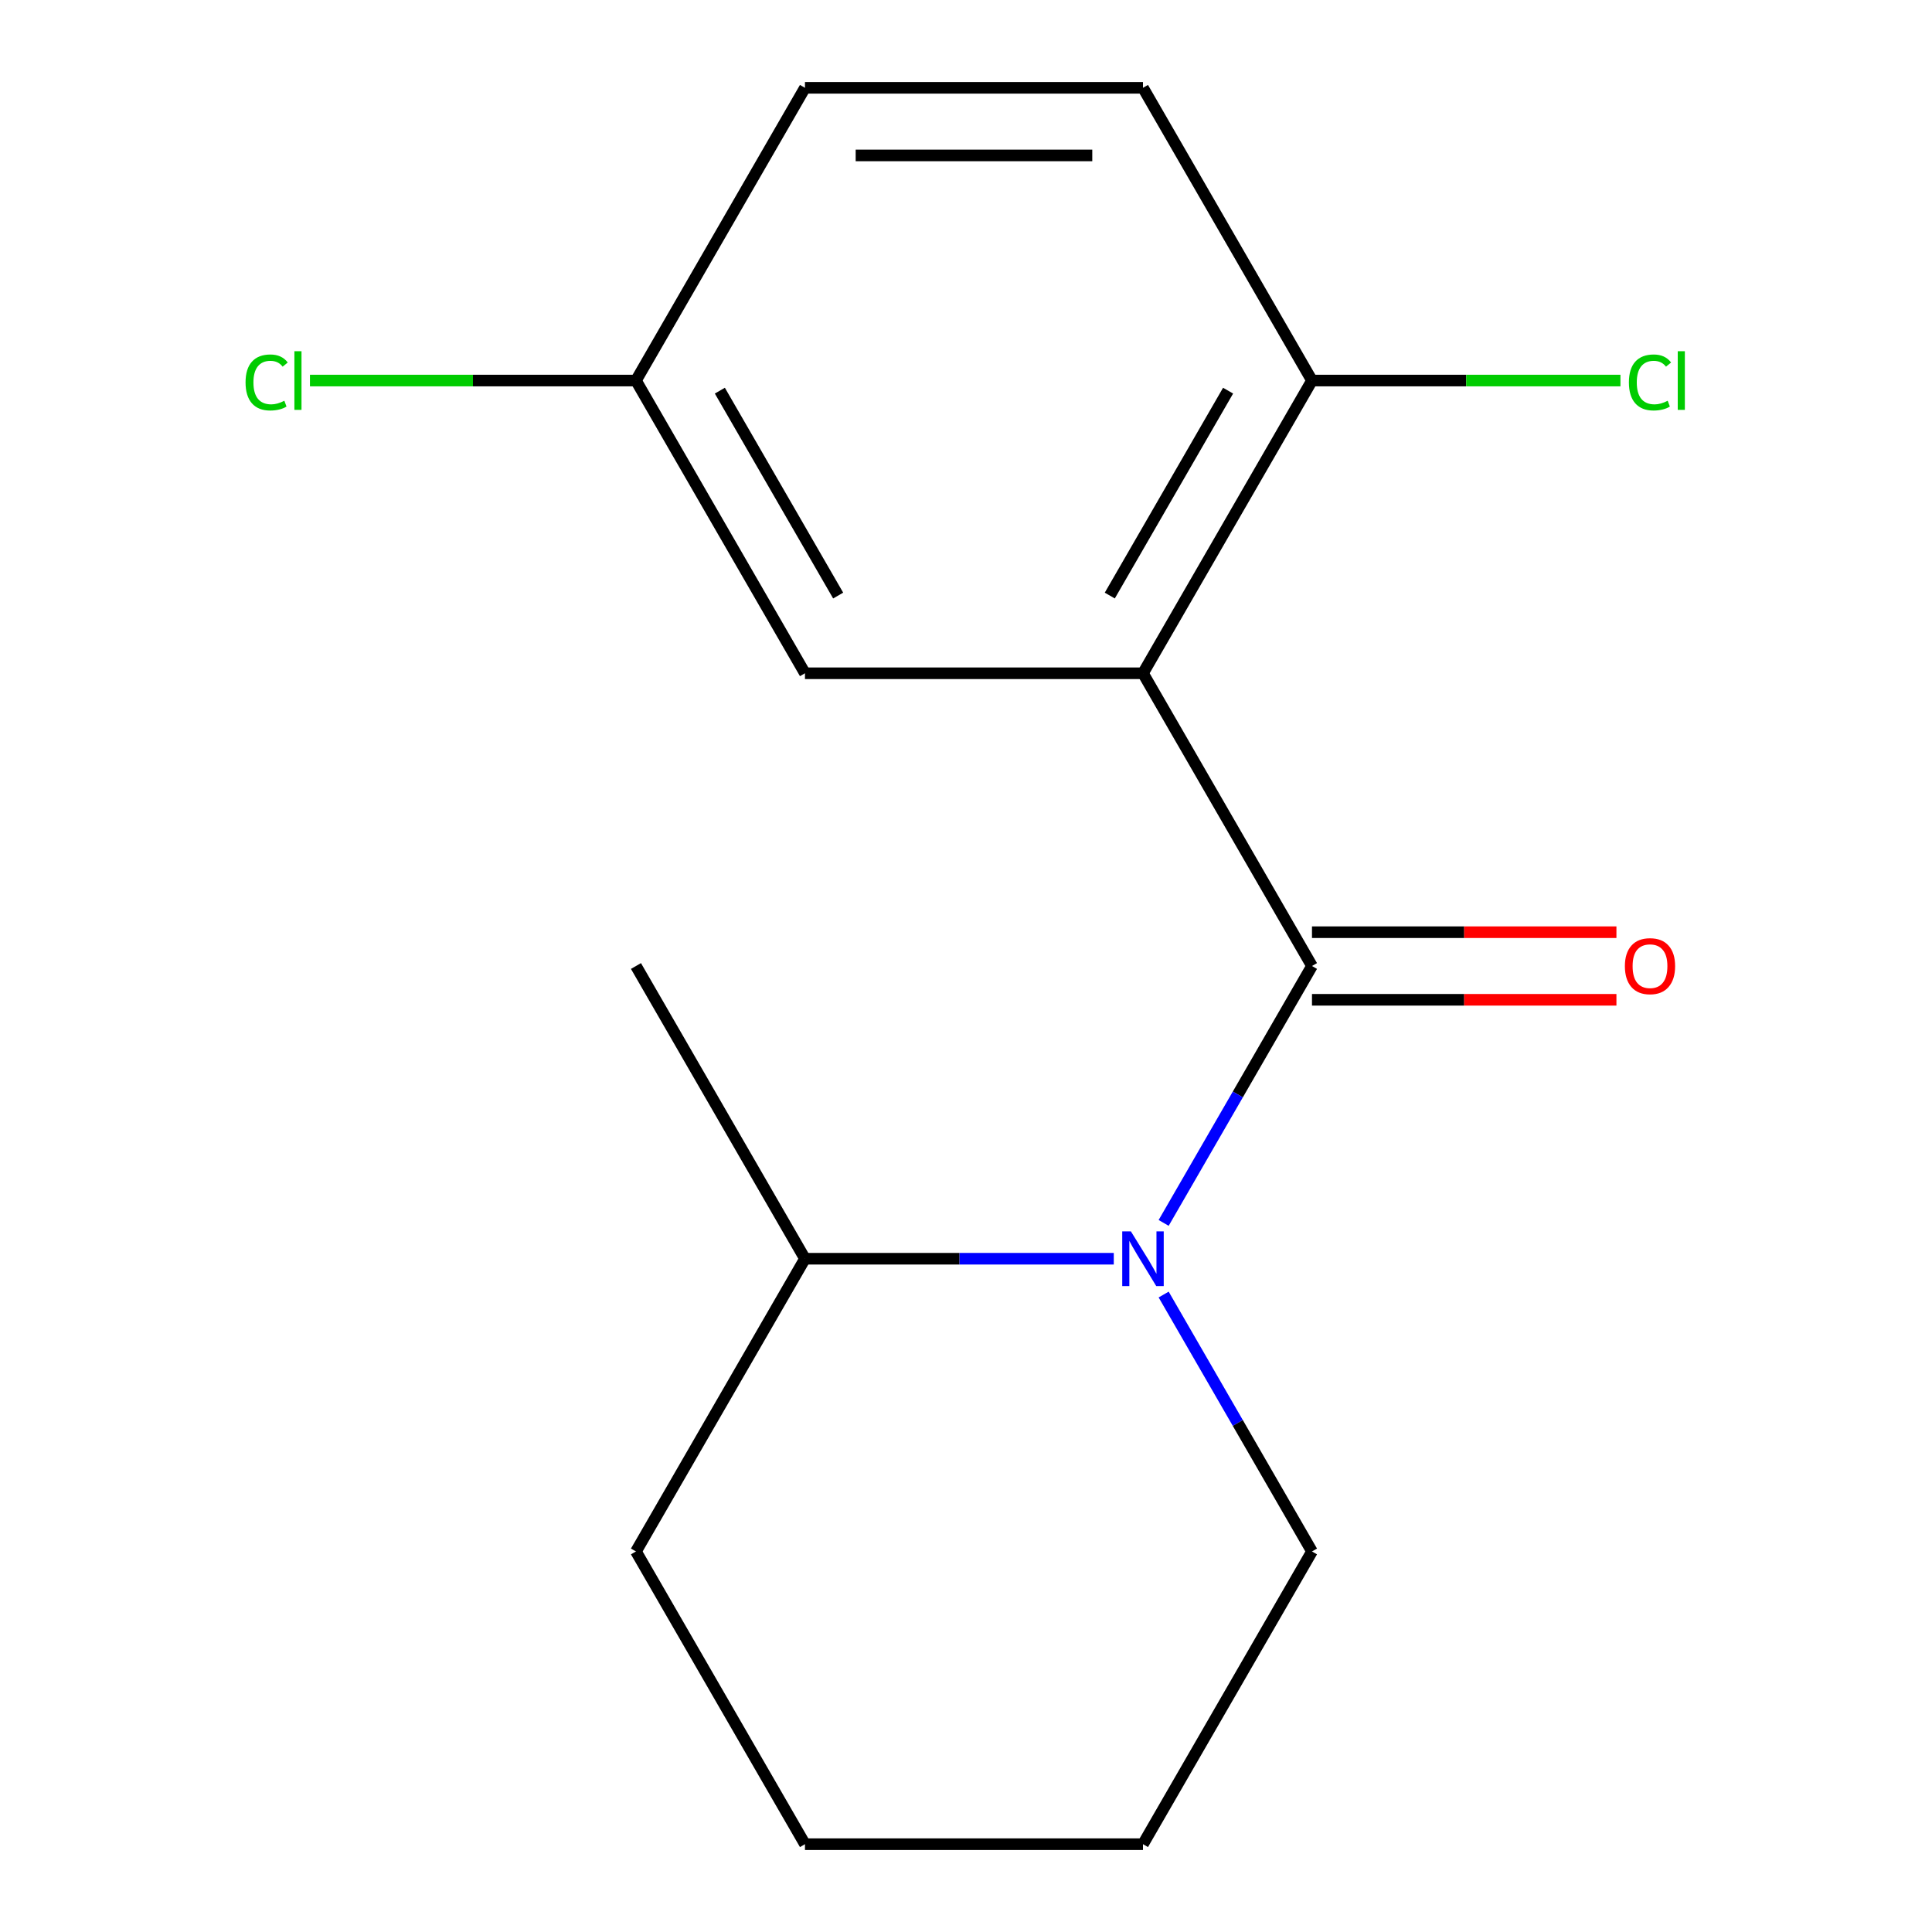 <?xml version='1.0' encoding='iso-8859-1'?>
<svg version='1.1' baseProfile='full'
              xmlns='http://www.w3.org/2000/svg'
                      xmlns:rdkit='http://www.rdkit.org/xml'
                      xmlns:xlink='http://www.w3.org/1999/xlink'
                  xml:space='preserve'
width='1000px' height='1000px' viewBox='0 0 1000 1000'>
<!-- END OF HEADER -->
<rect style='opacity:1.0;fill:#FFFFFF;stroke:none' width='1000' height='1000' x='0' y='0'> </rect>
<path class='bond-0' d='M 679.082,500 L 591.605,348.485' style='fill:none;fill-rule:evenodd;stroke:#000000;stroke-width:6px;stroke-linecap:butt;stroke-linejoin:miter;stroke-opacity:1' />
<path class='bond-1' d='M 679.082,500 L 640.694,566.491' style='fill:none;fill-rule:evenodd;stroke:#000000;stroke-width:6px;stroke-linecap:butt;stroke-linejoin:miter;stroke-opacity:1' />
<path class='bond-1' d='M 640.694,566.491 L 602.305,632.981' style='fill:none;fill-rule:evenodd;stroke:#0000FF;stroke-width:6px;stroke-linecap:butt;stroke-linejoin:miter;stroke-opacity:1' />
<path class='bond-4' d='M 679.082,517.495 L 757.872,517.495' style='fill:none;fill-rule:evenodd;stroke:#000000;stroke-width:6px;stroke-linecap:butt;stroke-linejoin:miter;stroke-opacity:1' />
<path class='bond-4' d='M 757.872,517.495 L 836.663,517.495' style='fill:none;fill-rule:evenodd;stroke:#FF0000;stroke-width:6px;stroke-linecap:butt;stroke-linejoin:miter;stroke-opacity:1' />
<path class='bond-4' d='M 679.082,482.505 L 757.872,482.505' style='fill:none;fill-rule:evenodd;stroke:#000000;stroke-width:6px;stroke-linecap:butt;stroke-linejoin:miter;stroke-opacity:1' />
<path class='bond-4' d='M 757.872,482.505 L 836.663,482.505' style='fill:none;fill-rule:evenodd;stroke:#FF0000;stroke-width:6px;stroke-linecap:butt;stroke-linejoin:miter;stroke-opacity:1' />
<path class='bond-2' d='M 591.605,348.485 L 679.082,196.97' style='fill:none;fill-rule:evenodd;stroke:#000000;stroke-width:6px;stroke-linecap:butt;stroke-linejoin:miter;stroke-opacity:1' />
<path class='bond-2' d='M 574.423,308.262 L 635.657,202.202' style='fill:none;fill-rule:evenodd;stroke:#000000;stroke-width:6px;stroke-linecap:butt;stroke-linejoin:miter;stroke-opacity:1' />
<path class='bond-3' d='M 591.605,348.485 L 416.65,348.485' style='fill:none;fill-rule:evenodd;stroke:#000000;stroke-width:6px;stroke-linecap:butt;stroke-linejoin:miter;stroke-opacity:1' />
<path class='bond-5' d='M 576.491,651.515 L 496.57,651.515' style='fill:none;fill-rule:evenodd;stroke:#0000FF;stroke-width:6px;stroke-linecap:butt;stroke-linejoin:miter;stroke-opacity:1' />
<path class='bond-5' d='M 496.57,651.515 L 416.65,651.515' style='fill:none;fill-rule:evenodd;stroke:#000000;stroke-width:6px;stroke-linecap:butt;stroke-linejoin:miter;stroke-opacity:1' />
<path class='bond-8' d='M 602.305,670.049 L 640.694,736.54' style='fill:none;fill-rule:evenodd;stroke:#0000FF;stroke-width:6px;stroke-linecap:butt;stroke-linejoin:miter;stroke-opacity:1' />
<path class='bond-8' d='M 640.694,736.54 L 679.082,803.03' style='fill:none;fill-rule:evenodd;stroke:#000000;stroke-width:6px;stroke-linecap:butt;stroke-linejoin:miter;stroke-opacity:1' />
<path class='bond-6' d='M 679.082,196.97 L 591.605,45.455' style='fill:none;fill-rule:evenodd;stroke:#000000;stroke-width:6px;stroke-linecap:butt;stroke-linejoin:miter;stroke-opacity:1' />
<path class='bond-9' d='M 679.082,196.97 L 758.912,196.97' style='fill:none;fill-rule:evenodd;stroke:#000000;stroke-width:6px;stroke-linecap:butt;stroke-linejoin:miter;stroke-opacity:1' />
<path class='bond-9' d='M 758.912,196.97 L 838.743,196.97' style='fill:none;fill-rule:evenodd;stroke:#00CC00;stroke-width:6px;stroke-linecap:butt;stroke-linejoin:miter;stroke-opacity:1' />
<path class='bond-7' d='M 416.65,348.485 L 329.173,196.97' style='fill:none;fill-rule:evenodd;stroke:#000000;stroke-width:6px;stroke-linecap:butt;stroke-linejoin:miter;stroke-opacity:1' />
<path class='bond-7' d='M 433.831,308.262 L 372.597,202.202' style='fill:none;fill-rule:evenodd;stroke:#000000;stroke-width:6px;stroke-linecap:butt;stroke-linejoin:miter;stroke-opacity:1' />
<path class='bond-12' d='M 416.65,651.515 L 329.173,500' style='fill:none;fill-rule:evenodd;stroke:#000000;stroke-width:6px;stroke-linecap:butt;stroke-linejoin:miter;stroke-opacity:1' />
<path class='bond-13' d='M 416.65,651.515 L 329.173,803.03' style='fill:none;fill-rule:evenodd;stroke:#000000;stroke-width:6px;stroke-linecap:butt;stroke-linejoin:miter;stroke-opacity:1' />
<path class='bond-17' d='M 591.605,45.455 L 416.65,45.455' style='fill:none;fill-rule:evenodd;stroke:#000000;stroke-width:6px;stroke-linecap:butt;stroke-linejoin:miter;stroke-opacity:1' />
<path class='bond-17' d='M 565.361,80.445 L 442.893,80.445' style='fill:none;fill-rule:evenodd;stroke:#000000;stroke-width:6px;stroke-linecap:butt;stroke-linejoin:miter;stroke-opacity:1' />
<path class='bond-10' d='M 329.173,196.97 L 416.65,45.455' style='fill:none;fill-rule:evenodd;stroke:#000000;stroke-width:6px;stroke-linecap:butt;stroke-linejoin:miter;stroke-opacity:1' />
<path class='bond-11' d='M 329.173,196.97 L 244.802,196.97' style='fill:none;fill-rule:evenodd;stroke:#000000;stroke-width:6px;stroke-linecap:butt;stroke-linejoin:miter;stroke-opacity:1' />
<path class='bond-11' d='M 244.802,196.97 L 160.432,196.97' style='fill:none;fill-rule:evenodd;stroke:#00CC00;stroke-width:6px;stroke-linecap:butt;stroke-linejoin:miter;stroke-opacity:1' />
<path class='bond-14' d='M 679.082,803.03 L 591.605,954.545' style='fill:none;fill-rule:evenodd;stroke:#000000;stroke-width:6px;stroke-linecap:butt;stroke-linejoin:miter;stroke-opacity:1' />
<path class='bond-16' d='M 329.173,803.03 L 416.65,954.545' style='fill:none;fill-rule:evenodd;stroke:#000000;stroke-width:6px;stroke-linecap:butt;stroke-linejoin:miter;stroke-opacity:1' />
<path class='bond-15' d='M 591.605,954.545 L 416.65,954.545' style='fill:none;fill-rule:evenodd;stroke:#000000;stroke-width:6px;stroke-linecap:butt;stroke-linejoin:miter;stroke-opacity:1' />
<path  class='atom-2' d='M 585.345 637.355
L 594.625 652.355
Q 595.545 653.835, 597.025 656.515
Q 598.505 659.195, 598.585 659.355
L 598.585 637.355
L 602.345 637.355
L 602.345 665.675
L 598.465 665.675
L 588.505 649.275
Q 587.345 647.355, 586.105 645.155
Q 584.905 642.955, 584.545 642.275
L 584.545 665.675
L 580.865 665.675
L 580.865 637.355
L 585.345 637.355
' fill='#0000FF'/>
<path  class='atom-5' d='M 841.037 500.08
Q 841.037 493.28, 844.397 489.48
Q 847.757 485.68, 854.037 485.68
Q 860.317 485.68, 863.677 489.48
Q 867.037 493.28, 867.037 500.08
Q 867.037 506.96, 863.637 510.88
Q 860.237 514.76, 854.037 514.76
Q 847.797 514.76, 844.397 510.88
Q 841.037 507, 841.037 500.08
M 854.037 511.56
Q 858.357 511.56, 860.677 508.68
Q 863.037 505.76, 863.037 500.08
Q 863.037 494.52, 860.677 491.72
Q 858.357 488.88, 854.037 488.88
Q 849.717 488.88, 847.357 491.68
Q 845.037 494.48, 845.037 500.08
Q 845.037 505.8, 847.357 508.68
Q 849.717 511.56, 854.037 511.56
' fill='#FF0000'/>
<path  class='atom-10' d='M 843.117 197.95
Q 843.117 190.91, 846.397 187.23
Q 849.717 183.51, 855.997 183.51
Q 861.837 183.51, 864.957 187.63
L 862.317 189.79
Q 860.037 186.79, 855.997 186.79
Q 851.717 186.79, 849.437 189.67
Q 847.197 192.51, 847.197 197.95
Q 847.197 203.55, 849.517 206.43
Q 851.877 209.31, 856.437 209.31
Q 859.557 209.31, 863.197 207.43
L 864.317 210.43
Q 862.837 211.39, 860.597 211.95
Q 858.357 212.51, 855.877 212.51
Q 849.717 212.51, 846.397 208.75
Q 843.117 204.99, 843.117 197.95
' fill='#00CC00'/>
<path  class='atom-10' d='M 868.397 181.79
L 872.077 181.79
L 872.077 212.15
L 868.397 212.15
L 868.397 181.79
' fill='#00CC00'/>
<path  class='atom-12' d='M 127.098 197.95
Q 127.098 190.91, 130.378 187.23
Q 133.698 183.51, 139.978 183.51
Q 145.818 183.51, 148.938 187.63
L 146.298 189.79
Q 144.018 186.79, 139.978 186.79
Q 135.698 186.79, 133.418 189.67
Q 131.178 192.51, 131.178 197.95
Q 131.178 203.55, 133.498 206.43
Q 135.858 209.31, 140.418 209.31
Q 143.538 209.31, 147.178 207.43
L 148.298 210.43
Q 146.818 211.39, 144.578 211.95
Q 142.338 212.51, 139.858 212.51
Q 133.698 212.51, 130.378 208.75
Q 127.098 204.99, 127.098 197.95
' fill='#00CC00'/>
<path  class='atom-12' d='M 152.378 181.79
L 156.058 181.79
L 156.058 212.15
L 152.378 212.15
L 152.378 181.79
' fill='#00CC00'/>
</svg>
